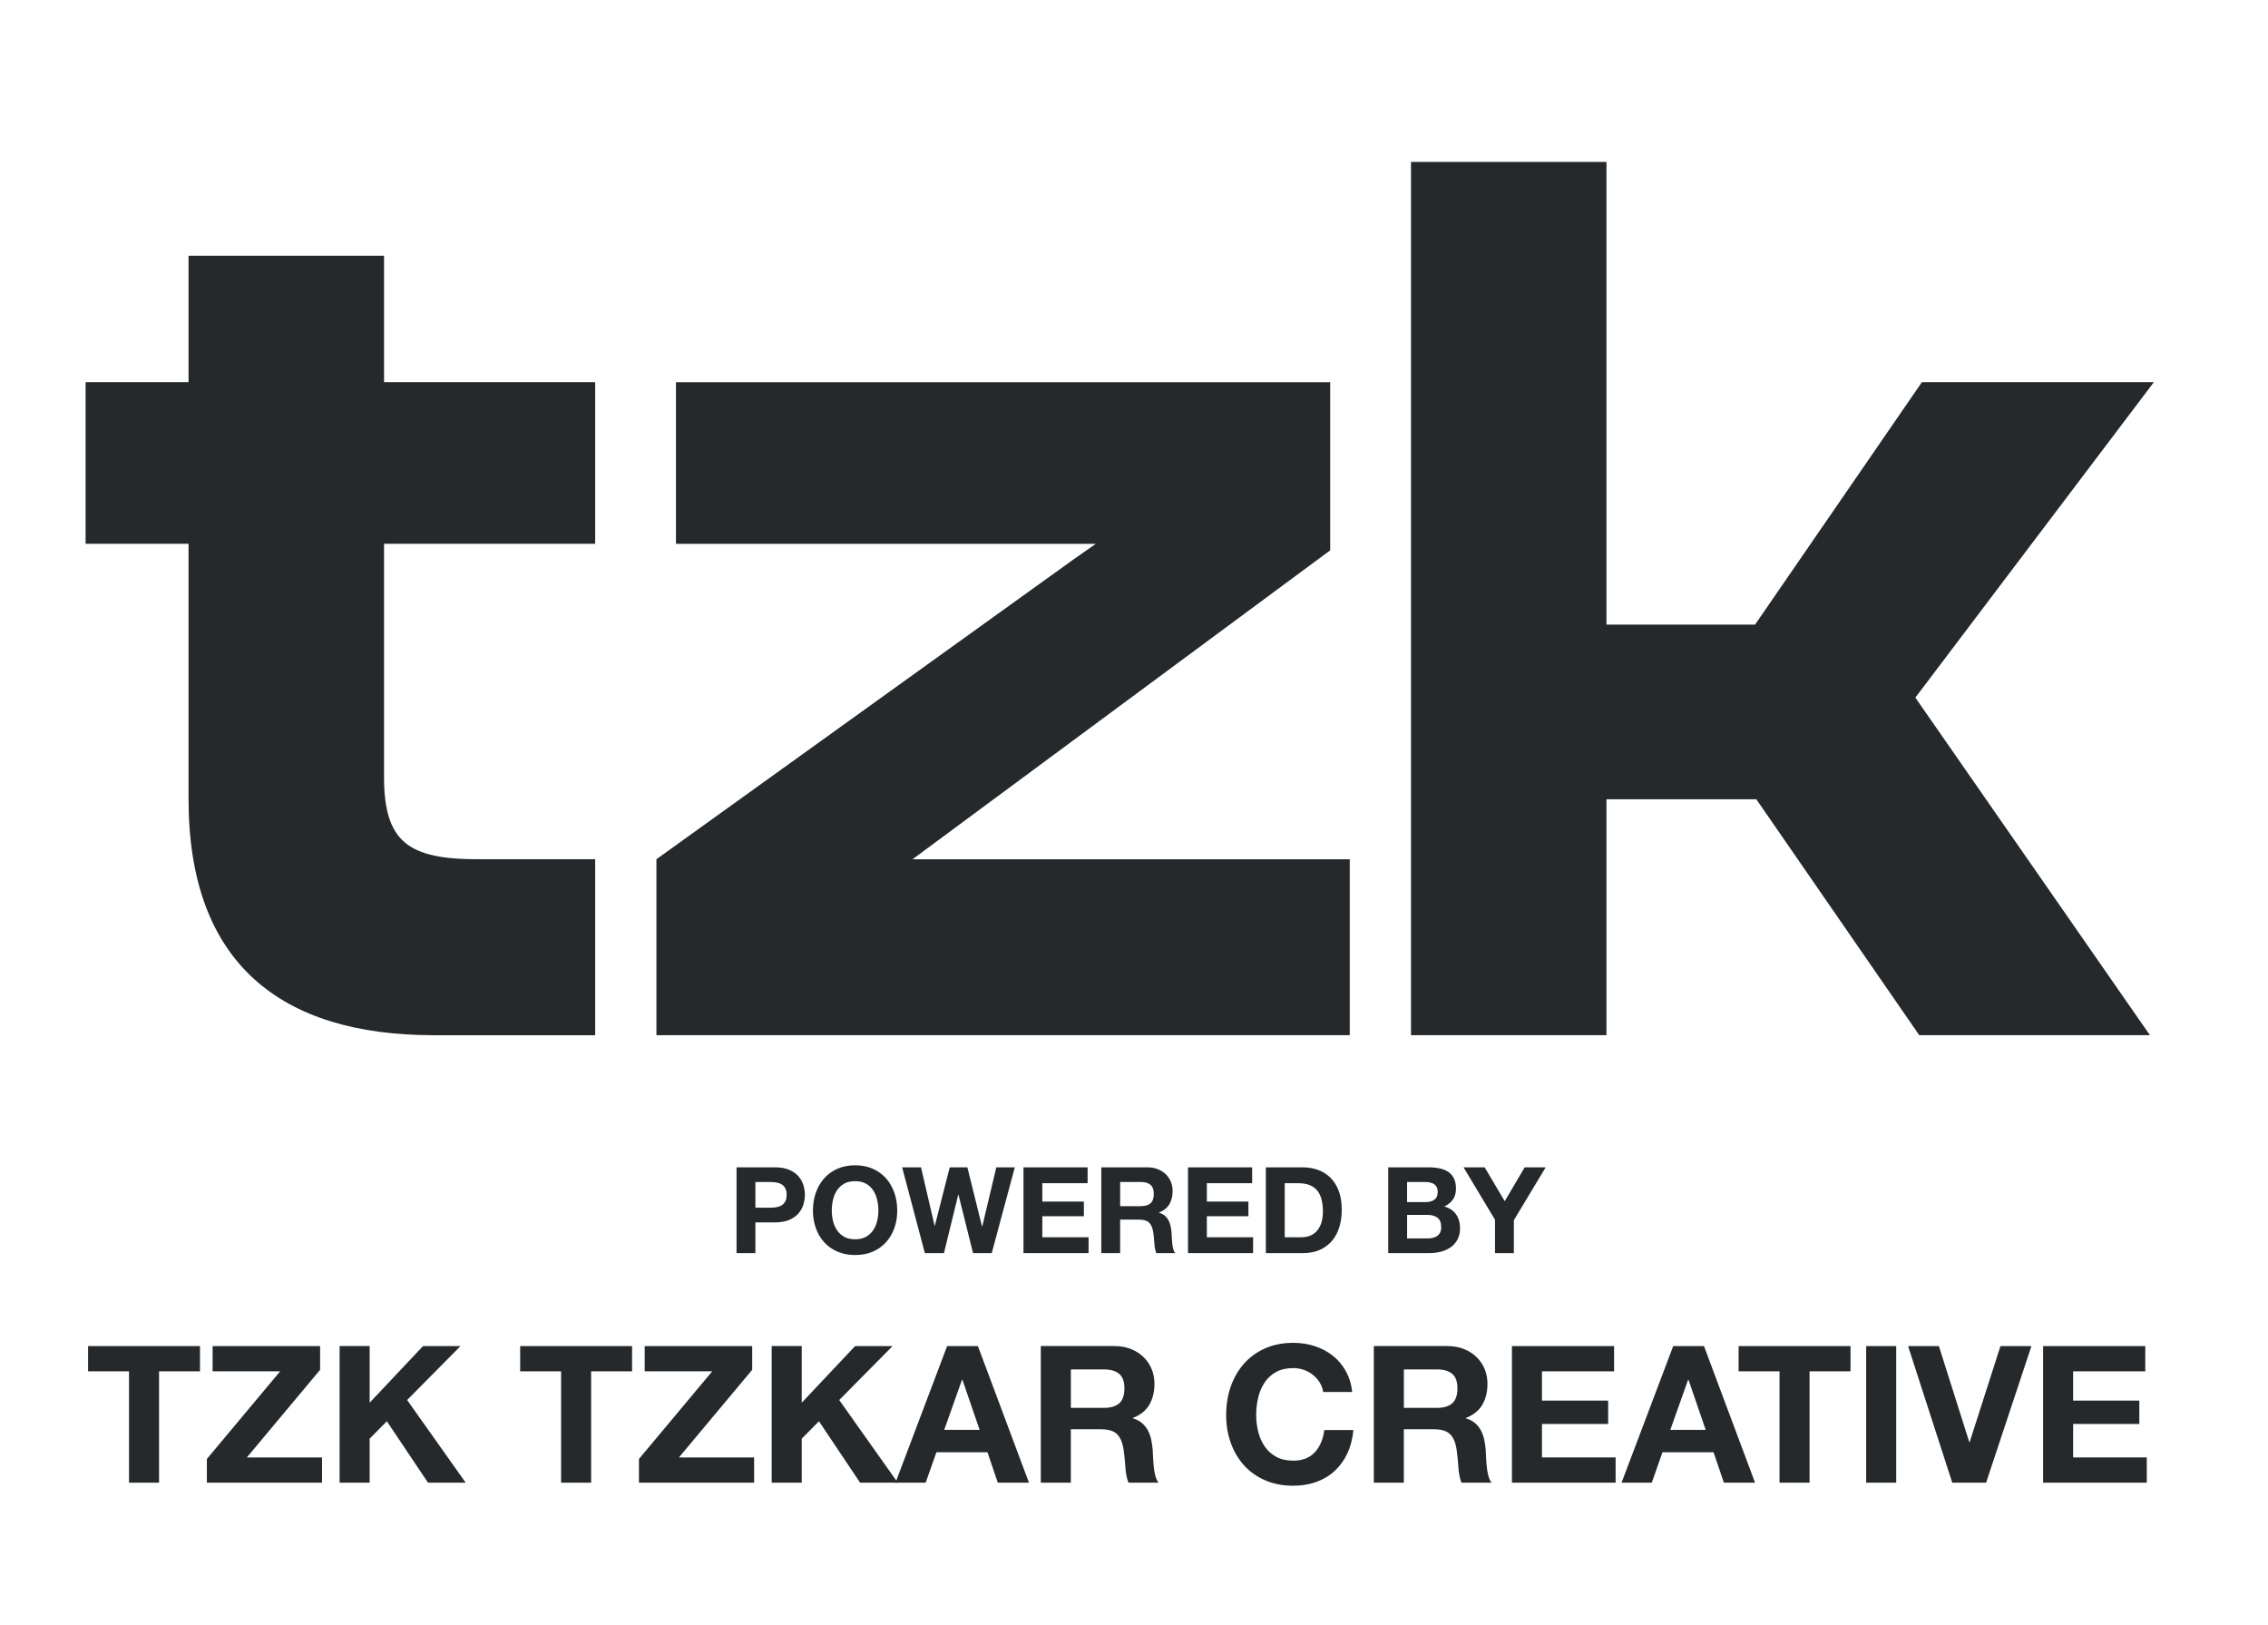 <?xml version="1.0" encoding="UTF-8"?>
<svg id="Layer_1" data-name="Layer 1" xmlns="http://www.w3.org/2000/svg" viewBox="0 0 1748.95 1252.85">
  <defs>
    <style>
      .cls-1 {
        fill: #25292b;
        stroke-width: 0px;
      }
    </style>
  </defs>
  <path class="cls-1" d="M334.34,798.19c-117.59,0-188.94-55.28-188.94-181.91v-196.98h-79.4v-124.62h79.4v-97.49h150.75v97.49h162.81v124.62h-162.81v179.9c0,50.25,19.1,63.32,72.36,63.32h90.45v135.68h-124.62Z"/>
  <path class="cls-1" d="M703.64,662.56h337.21v135.63H506.19v-135.68l321.6-231.14,17.23-12.06h-323.76v-124.62h504.51v129.64c-107.38,79.41-214.76,158.83-322.14,238.24Z"/>
  <path class="cls-1" d="M1088.08,798.19V124.83h150.75v356.78h114.57l128.64-186.93h178.89l-183.92,243.21,180.9,260.3h-177.89l-125.63-181.91h-115.58v181.91h-150.75Z"/>
  <path class="cls-1" d="M597.8,900.07c4.14,0,7.66.6,10.56,1.81,2.9,1.2,5.26,2.79,7.08,4.77,1.82,1.98,3.15,4.23,3.98,6.76.83,2.53,1.25,5.16,1.25,7.87s-.42,5.26-1.25,7.83c-.83,2.56-2.16,4.83-3.98,6.81-1.82,1.98-4.18,3.57-7.08,4.77-2.9,1.2-6.42,1.81-10.56,1.81h-15.28v23.71h-14.54v-66.13h29.82ZM593.82,931.19c1.67,0,3.27-.12,4.82-.37,1.54-.25,2.9-.72,4.08-1.44,1.17-.71,2.11-1.71,2.82-3.01.71-1.3,1.07-2.99,1.07-5.09s-.36-3.8-1.07-5.09c-.71-1.3-1.65-2.3-2.82-3.01-1.17-.71-2.53-1.19-4.08-1.44-1.54-.25-3.15-.37-4.82-.37h-11.3v19.82h11.3Z"/>
  <path class="cls-1" d="M629.11,919.66c1.48-4.23,3.61-7.92,6.39-11.07,2.78-3.15,6.19-5.62,10.23-7.41,4.04-1.79,8.6-2.69,13.66-2.69s9.69.9,13.71,2.69c4.01,1.79,7.41,4.26,10.19,7.41,2.78,3.15,4.91,6.84,6.39,11.07,1.48,4.23,2.22,8.81,2.22,13.75s-.74,9.31-2.22,13.48c-1.48,4.17-3.61,7.8-6.39,10.88-2.78,3.09-6.17,5.51-10.19,7.27-4.01,1.76-8.58,2.64-13.71,2.64s-9.62-.88-13.66-2.64c-4.04-1.76-7.46-4.18-10.23-7.27-2.78-3.09-4.91-6.71-6.39-10.88s-2.22-8.66-2.22-13.48.74-9.52,2.22-13.75ZM642.4,941.52c.65,2.62,1.68,4.99,3.1,7.09,1.42,2.1,3.27,3.78,5.56,5.05,2.28,1.27,5.06,1.9,8.33,1.9s6.05-.63,8.34-1.9c2.28-1.26,4.14-2.95,5.56-5.05,1.42-2.1,2.46-4.46,3.1-7.09.65-2.62.97-5.33.97-8.1s-.32-5.71-.97-8.43c-.65-2.72-1.68-5.14-3.1-7.27-1.42-2.13-3.27-3.83-5.56-5.09-2.29-1.27-5.06-1.9-8.34-1.9s-6.05.63-8.33,1.9c-2.29,1.27-4.14,2.96-5.56,5.09-1.42,2.13-2.46,4.55-3.1,7.27-.65,2.72-.97,5.53-.97,8.43s.32,5.48.97,8.1Z"/>
  <path class="cls-1" d="M750.34,966.2l-11.21-45.01h-.19l-11.02,45.01h-14.73l-17.5-66.13h14.54l10.47,45.01h.19l11.48-45.01h13.61l11.3,45.57h.18l10.84-45.57h14.26l-17.78,66.13h-14.45Z"/>
  <path class="cls-1" d="M838.7,900.07v12.23h-34.92v14.17h32.04v11.3h-32.04v16.21h35.66v12.23h-50.2v-66.13h49.46Z"/>
  <path class="cls-1" d="M884.91,900.07c2.96,0,5.63.48,8.01,1.44,2.38.96,4.41,2.27,6.11,3.94,1.7,1.67,2.99,3.6,3.89,5.79.89,2.19,1.34,4.55,1.34,7.08,0,3.89-.82,7.26-2.45,10.1-1.64,2.84-4.31,5-8.01,6.48v.19c1.79.5,3.27,1.25,4.45,2.27,1.17,1.02,2.13,2.22,2.87,3.61.74,1.39,1.28,2.92,1.62,4.58.34,1.67.57,3.33.7,5,.06,1.05.12,2.29.18,3.71.06,1.42.17,2.87.32,4.35.15,1.48.4,2.89.74,4.21.34,1.33.85,2.46,1.53,3.38h-14.54c-.8-2.1-1.3-4.6-1.48-7.5-.19-2.9-.46-5.68-.83-8.33-.5-3.46-1.54-5.99-3.15-7.59-1.61-1.61-4.23-2.41-7.87-2.41h-14.54v25.84h-14.54v-66.13h35.66ZM879.73,929.99c3.33,0,5.83-.74,7.5-2.22,1.67-1.48,2.5-3.89,2.5-7.22s-.83-5.54-2.5-6.99c-1.67-1.45-4.17-2.18-7.5-2.18h-15.93v18.62h15.93Z"/>
  <path class="cls-1" d="M965.58,900.07v12.23h-34.92v14.17h32.04v11.3h-32.04v16.21h35.66v12.23h-50.2v-66.13h49.46Z"/>
  <path class="cls-1" d="M1004.67,900.07c4.26,0,8.23.68,11.9,2.04,3.67,1.36,6.85,3.4,9.54,6.11,2.69,2.72,4.78,6.11,6.3,10.19,1.51,4.08,2.27,8.86,2.27,14.36,0,4.82-.62,9.26-1.85,13.34-1.24,4.08-3.1,7.59-5.6,10.56-2.5,2.96-5.62,5.29-9.35,6.99-3.74,1.7-8.14,2.55-13.2,2.55h-28.53v-66.13h28.53ZM1003.65,953.98c2.1,0,4.14-.34,6.11-1.02,1.97-.68,3.73-1.81,5.28-3.38,1.54-1.57,2.78-3.63,3.71-6.16.93-2.53,1.39-5.62,1.39-9.26,0-3.33-.32-6.34-.97-9.03s-1.71-4.99-3.2-6.9c-1.48-1.91-3.44-3.38-5.88-4.4-2.44-1.02-5.45-1.53-9.03-1.53h-10.37v41.68h12.97Z"/>
  <path class="cls-1" d="M1101.64,900.07c3.15,0,6.02.28,8.61.83,2.59.56,4.82,1.47,6.67,2.73,1.85,1.27,3.29,2.95,4.31,5.05,1.02,2.1,1.53,4.69,1.53,7.78,0,3.33-.76,6.11-2.27,8.34-1.51,2.22-3.75,4.04-6.71,5.46,4.08,1.17,7.12,3.23,9.12,6.16,2.01,2.93,3.01,6.47,3.01,10.6,0,3.33-.65,6.22-1.95,8.66-1.3,2.44-3.04,4.43-5.23,5.97-2.19,1.54-4.69,2.69-7.5,3.43-2.81.74-5.7,1.11-8.66,1.11h-32.04v-66.13h31.12ZM1099.78,926.84c2.59,0,4.72-.62,6.39-1.85,1.67-1.23,2.5-3.24,2.5-6.02,0-1.54-.28-2.81-.83-3.8-.56-.99-1.3-1.76-2.22-2.32s-1.99-.94-3.2-1.16c-1.2-.22-2.45-.32-3.75-.32h-13.61v15.47h14.73ZM1100.62,954.9c1.42,0,2.78-.14,4.08-.42,1.3-.28,2.44-.74,3.43-1.39.99-.65,1.77-1.53,2.36-2.64.59-1.11.88-2.53.88-4.26,0-3.4-.96-5.82-2.87-7.27-1.92-1.45-4.45-2.18-7.59-2.18h-15.84v18.15h15.56Z"/>
  <path class="cls-1" d="M1128.59,900.07h16.3l15.47,26.12,15.37-26.12h16.21l-24.54,40.75v25.38h-14.54v-25.75l-24.27-40.38Z"/>
  <path class="cls-1" d="M67.93,1057.36v-19.47h86.29v19.47h-31.57v85.85h-23.16v-85.85h-31.56Z"/>
  <path class="cls-1" d="M216.02,1057.36h-52.07v-19.47h82.9v18.29l-56.49,67.56h57.97v19.47h-88.8v-18.29l56.49-67.56Z"/>
  <path class="cls-1" d="M285.05,1037.89v43.66l41.15-43.66h28.91l-41.15,41.59,45.14,63.72h-29.06l-31.71-47.35-13.28,13.42v33.92h-23.16v-105.32h23.16Z"/>
  <path class="cls-1" d="M401.13,1057.36v-19.47h86.29v19.47h-31.57v85.85h-23.16v-85.85h-31.56Z"/>
  <path class="cls-1" d="M549.22,1057.36h-52.07v-19.47h82.9v18.29l-56.49,67.56h57.97v19.47h-88.8v-18.29l56.49-67.56Z"/>
  <path class="cls-1" d="M618.25,1037.89v43.66l41.15-43.66h28.91l-41.15,41.59,45.14,63.72h-29.06l-31.71-47.35-13.28,13.42v33.92h-23.16v-105.32h23.16Z"/>
  <path class="cls-1" d="M754.1,1037.89l39.38,105.32h-24.04l-7.96-23.45h-39.38l-8.26,23.45h-23.3l39.83-105.32h23.75ZM755.43,1102.49l-13.28-38.65h-.29l-13.72,38.65h27.29Z"/>
  <path class="cls-1" d="M859.42,1037.89c4.72,0,8.97.76,12.76,2.29,3.78,1.53,7.03,3.61,9.73,6.27,2.7,2.66,4.77,5.73,6.2,9.22,1.42,3.49,2.14,7.25,2.14,11.28,0,6.19-1.3,11.56-3.91,16.08-2.61,4.52-6.86,7.96-12.76,10.33v.29c2.85.79,5.21,1.99,7.08,3.61,1.87,1.62,3.39,3.54,4.57,5.75,1.18,2.21,2.04,4.65,2.58,7.3.54,2.66.91,5.31,1.11,7.96.1,1.67.2,3.64.29,5.9.1,2.26.27,4.57.52,6.93.24,2.36.64,4.6,1.18,6.71.54,2.12,1.35,3.91,2.43,5.38h-23.16c-1.28-3.34-2.07-7.32-2.36-11.95-.29-4.62-.74-9.05-1.33-13.28-.79-5.51-2.46-9.54-5.02-12.09-2.56-2.56-6.74-3.83-12.54-3.83h-23.16v41.15h-23.16v-105.32h56.79ZM851.16,1085.53c5.31,0,9.29-1.18,11.95-3.54,2.65-2.36,3.98-6.2,3.98-11.5s-1.33-8.83-3.98-11.14c-2.66-2.31-6.64-3.47-11.95-3.47h-25.37v29.65h25.37Z"/>
  <path class="cls-1" d="M1017.69,1065.99c-1.38-2.21-3.1-4.15-5.16-5.83-2.06-1.67-4.4-2.97-7.01-3.91-2.61-.93-5.34-1.4-8.19-1.4-5.21,0-9.64,1.01-13.28,3.02-3.64,2.02-6.59,4.72-8.85,8.11-2.26,3.39-3.91,7.25-4.94,11.58-1.03,4.33-1.55,8.8-1.55,13.42s.52,8.73,1.55,12.91c1.03,4.18,2.68,7.94,4.94,11.28,2.26,3.34,5.21,6.02,8.85,8.04,3.64,2.02,8.06,3.02,13.28,3.02,7.08,0,12.61-2.16,16.59-6.49,3.98-4.33,6.42-10.03,7.3-17.11h22.42c-.59,6.59-2.12,12.54-4.57,17.85-2.46,5.31-5.7,9.83-9.74,13.57-4.03,3.74-8.75,6.59-14.16,8.56-5.41,1.97-11.36,2.95-17.85,2.95-8.06,0-15.32-1.4-21.76-4.2-6.44-2.8-11.87-6.66-16.3-11.58-4.42-4.92-7.82-10.69-10.18-17.33-2.36-6.64-3.54-13.79-3.54-21.46s1.18-15.17,3.54-21.9c2.36-6.73,5.75-12.61,10.18-17.63,4.43-5.01,9.86-8.95,16.3-11.8,6.44-2.85,13.69-4.28,21.76-4.28,5.8,0,11.28.84,16.45,2.51,5.16,1.67,9.78,4.11,13.87,7.3,4.08,3.2,7.45,7.15,10.1,11.87,2.66,4.72,4.33,10.13,5.02,16.22h-22.42c-.39-2.65-1.28-5.09-2.65-7.3Z"/>
  <path class="cls-1" d="M1116.22,1037.89c4.72,0,8.97.76,12.76,2.29,3.78,1.53,7.03,3.61,9.73,6.27,2.7,2.66,4.77,5.73,6.2,9.22,1.42,3.49,2.14,7.25,2.14,11.28,0,6.19-1.3,11.56-3.91,16.08-2.61,4.52-6.86,7.96-12.76,10.33v.29c2.85.79,5.21,1.99,7.08,3.61,1.87,1.62,3.39,3.54,4.57,5.75,1.18,2.21,2.04,4.65,2.58,7.3.54,2.66.91,5.31,1.11,7.96.1,1.67.2,3.64.29,5.9.1,2.26.27,4.57.52,6.93.24,2.36.64,4.6,1.18,6.71.54,2.12,1.35,3.91,2.43,5.38h-23.16c-1.28-3.34-2.07-7.32-2.36-11.95-.29-4.62-.74-9.05-1.33-13.28-.79-5.51-2.46-9.54-5.02-12.09-2.56-2.56-6.74-3.83-12.54-3.83h-23.16v41.15h-23.16v-105.32h56.79ZM1107.96,1085.53c5.31,0,9.29-1.18,11.95-3.54,2.65-2.36,3.98-6.2,3.98-11.5s-1.33-8.83-3.98-11.14c-2.66-2.31-6.64-3.47-11.95-3.47h-25.37v29.65h25.37Z"/>
  <path class="cls-1" d="M1244.69,1037.89v19.47h-55.61v22.57h51.04v18h-51.04v25.81h56.79v19.47h-79.95v-105.32h78.77Z"/>
  <path class="cls-1" d="M1314.01,1037.89l39.38,105.32h-24.04l-7.96-23.45h-39.38l-8.26,23.45h-23.3l39.83-105.32h23.75ZM1315.34,1102.49l-13.28-38.65h-.29l-13.72,38.65h27.29Z"/>
  <path class="cls-1" d="M1340.71,1057.36v-19.47h86.29v19.47h-31.57v85.85h-23.16v-85.85h-31.56Z"/>
  <path class="cls-1" d="M1462.25,1037.89v105.32h-23.16v-105.32h23.16Z"/>
  <path class="cls-1" d="M1505.47,1143.2l-34.07-105.32h23.75l23.45,74.04h.29l23.75-74.04h23.89l-34.96,105.32h-26.11Z"/>
  <path class="cls-1" d="M1654.3,1037.89v19.47h-55.61v22.57h51.04v18h-51.04v25.81h56.79v19.47h-79.95v-105.32h78.77Z"/>
</svg>